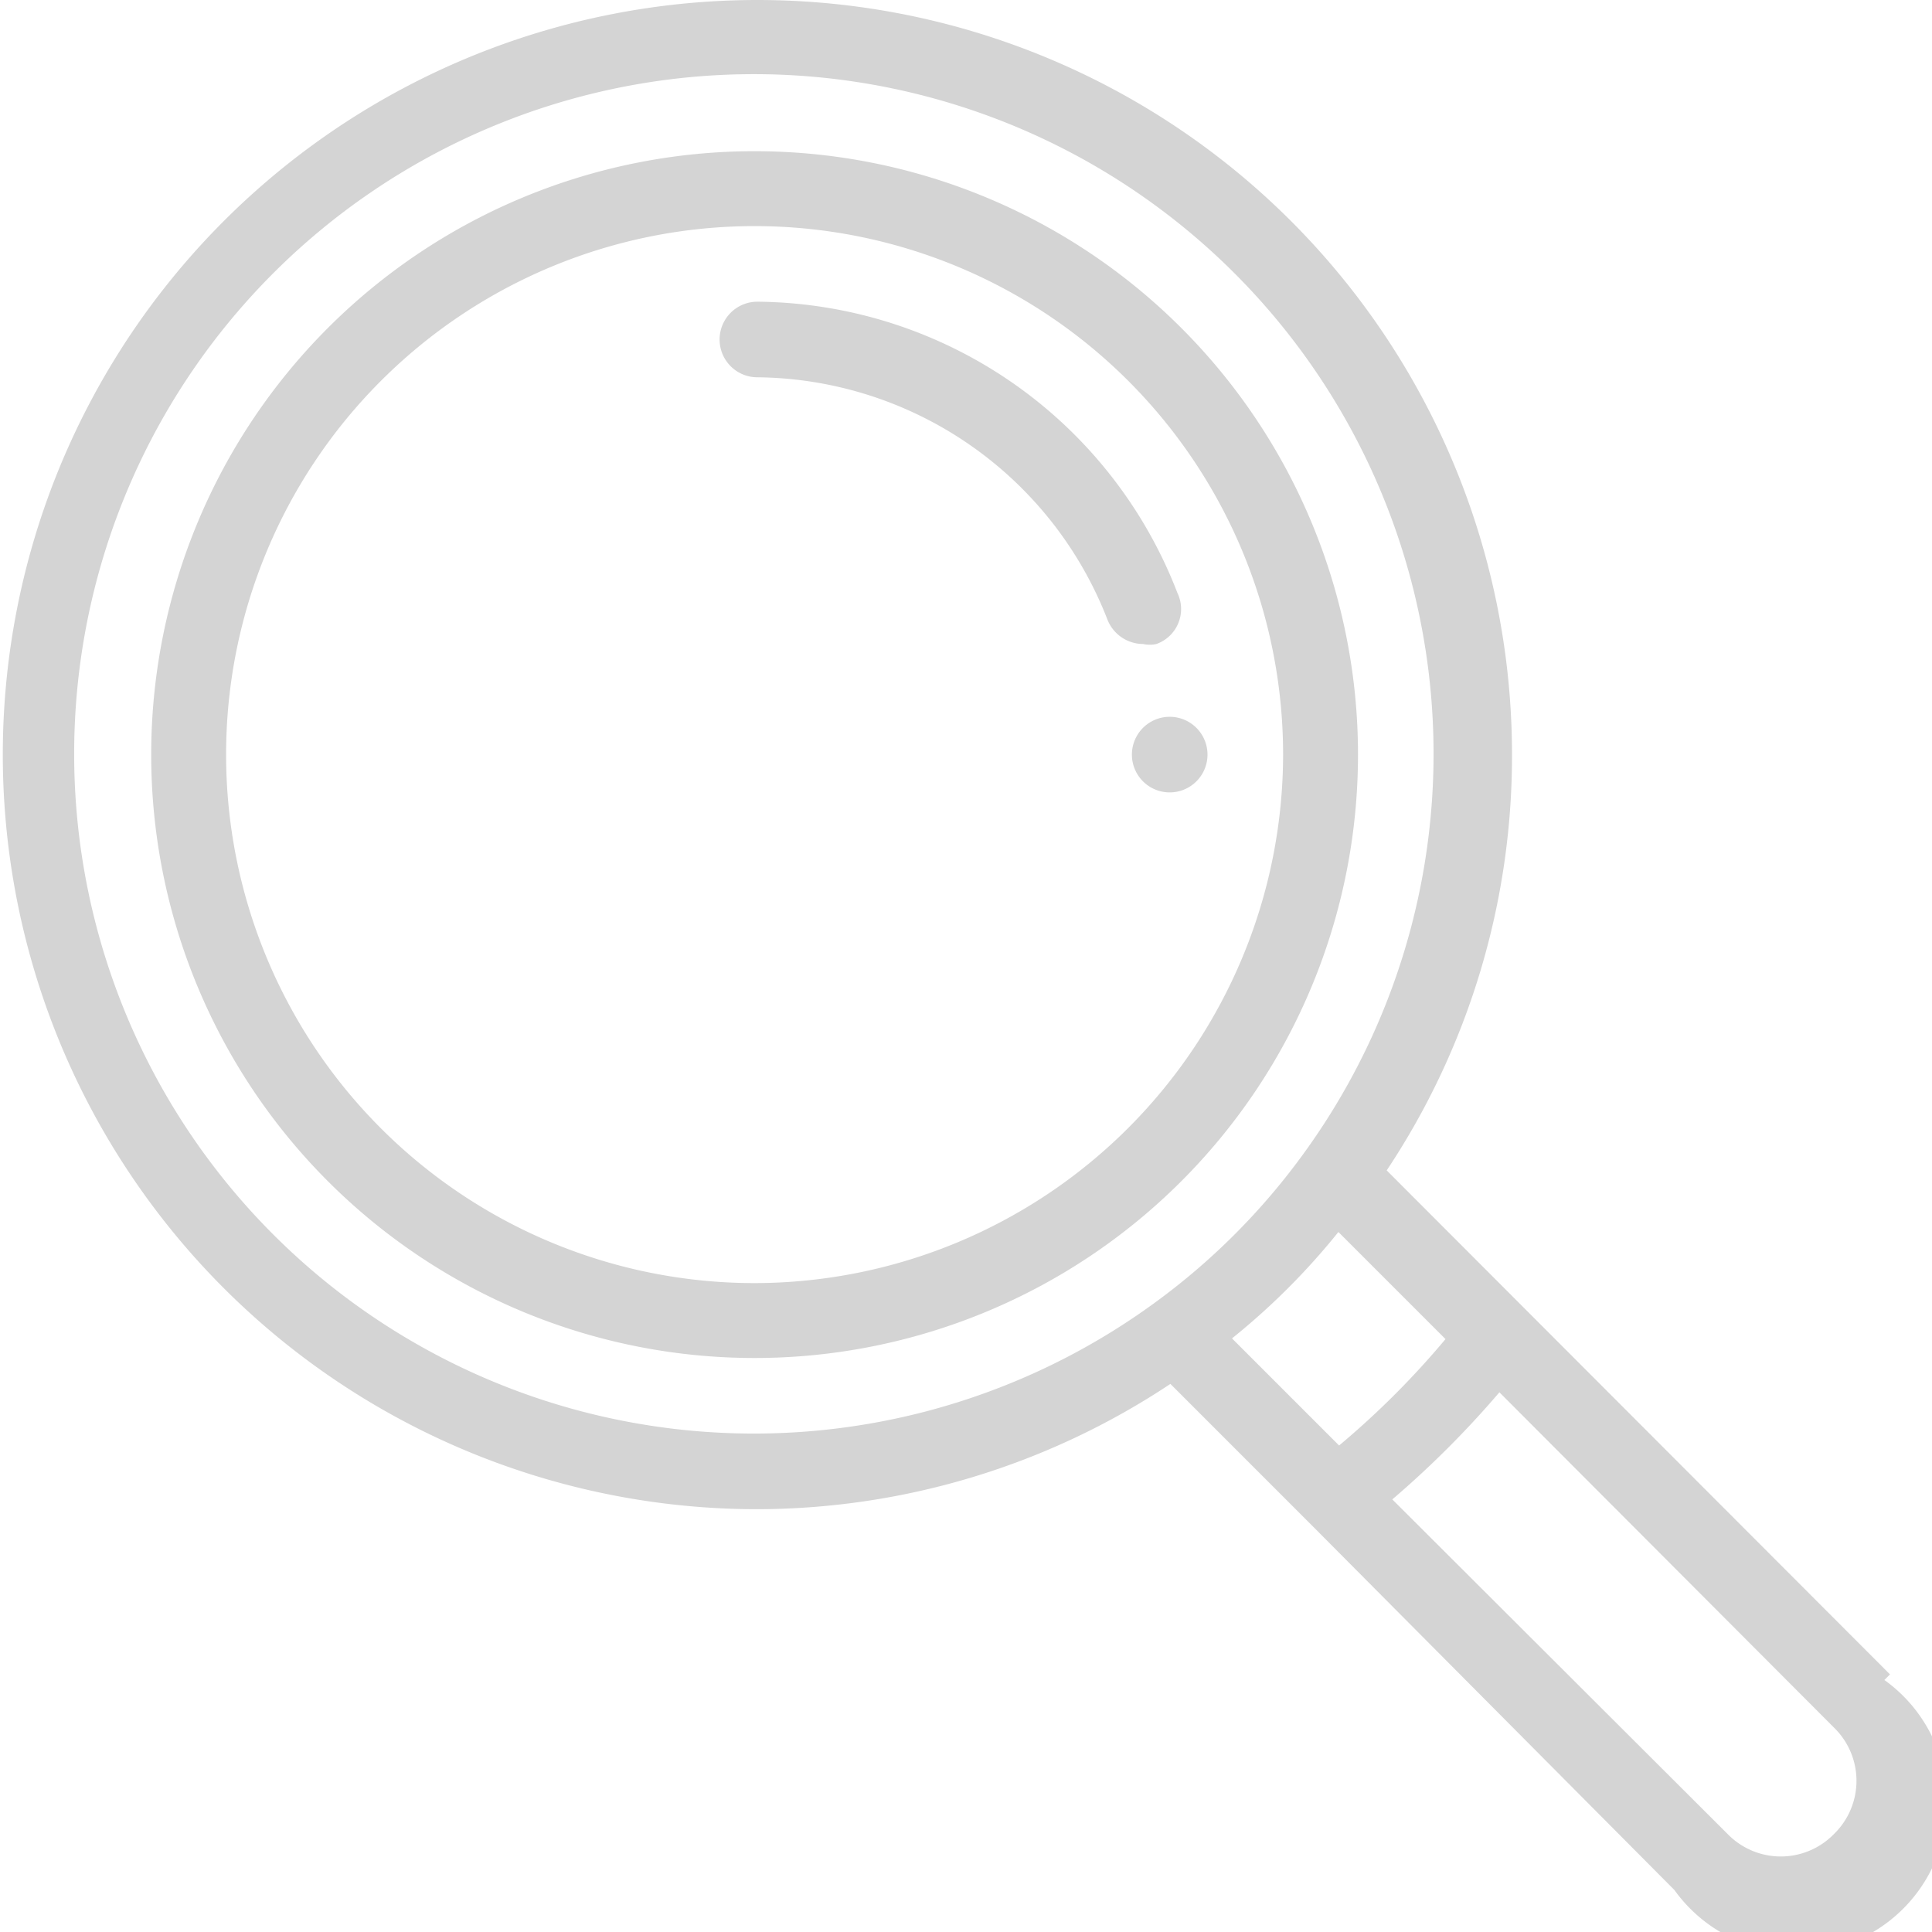 <svg xmlns="http://www.w3.org/2000/svg" viewBox="0 0 27.6 27.6"><defs><style>.cls-1{fill:#d4d4d4;}</style></defs><title>search</title><g id="Layer_2" data-name="Layer 2"><g id="topSrchText"><path class="cls-1" d="M16.71,10.24a.54.54,0,1,0,.54.54A.54.54,0,0,0,16.71,10.24Z"/><path class="cls-1" d="M27,23.92l-7.19-7.2a10.69,10.69,0,0,0,1.79-5.94A10.78,10.78,0,1,0,10.78,21.56a10.69,10.69,0,0,0,5.94-1.79l2,2h0L23.92,27a2.15,2.15,0,1,0,3-3ZM16.47,18.63h0a9.71,9.71,0,1,1,2.16-2.16A9.62,9.62,0,0,1,16.47,18.63Zm1.13.49a9.93,9.93,0,0,0,1.52-1.52l1.53,1.53a12.13,12.13,0,0,1-1.52,1.52Zm8.6,7.08a1.06,1.06,0,0,1-1.52,0l-4.79-4.78a13.82,13.82,0,0,0,1.53-1.53l4.78,4.79a1.06,1.06,0,0,1,0,1.52Z"/><path class="cls-1" d="M10.78,2.16a8.62,8.62,0,1,0,8.62,8.62A8.62,8.62,0,0,0,10.78,2.16Zm0,16.17a7.55,7.55,0,1,1,7.55-7.55A7.56,7.56,0,0,1,10.78,18.33Z"/><path class="cls-1" d="M16.82,8.47a6.49,6.49,0,0,0-6-4.16.54.54,0,0,0,0,1.08,5.42,5.42,0,0,1,5,3.46.55.55,0,0,0,.51.35.43.43,0,0,0,.19,0A.53.53,0,0,0,16.82,8.47Z"/></g></g></svg>